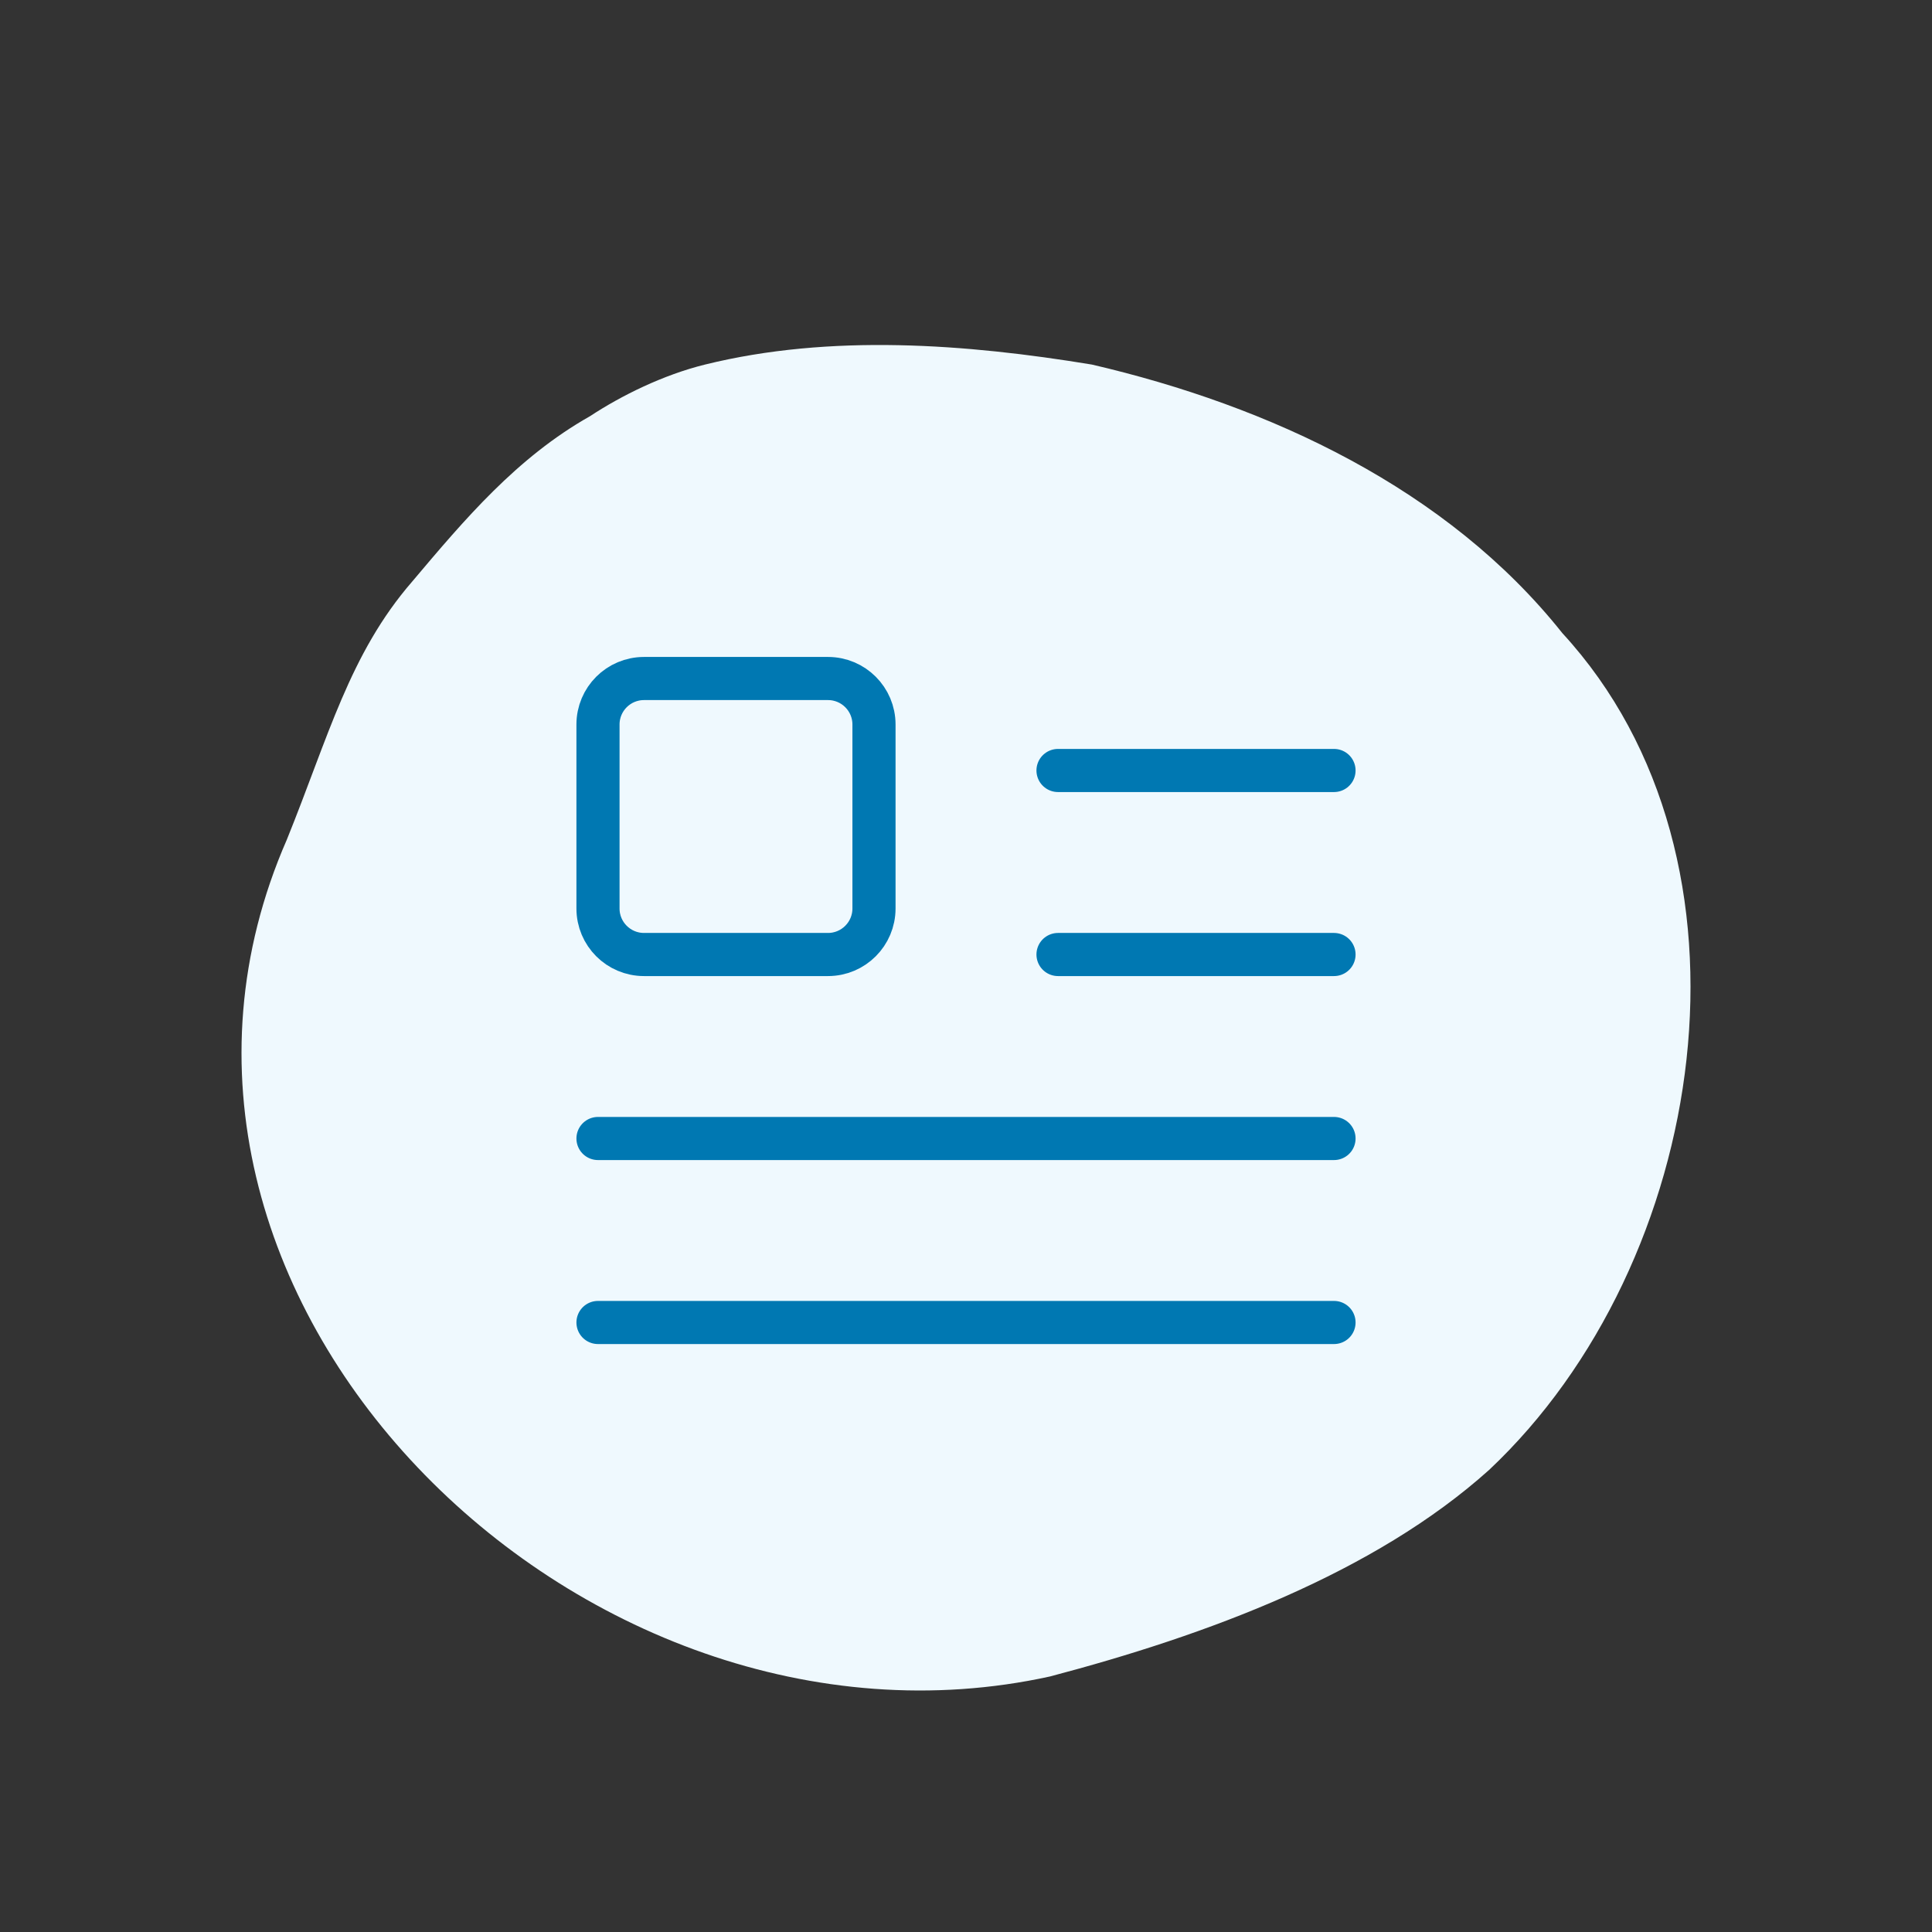 <svg width="56" height="56" viewBox="0 0 56 56" fill="none" xmlns="http://www.w3.org/2000/svg">
<rect x="0" y="0" width="56" height="56" fill="#333333" stroke="none"/>
<path d="M17.101 12.064C18.011 11.465 19.223 10.866 20.435 10.567C24.072 9.669 28.011 9.968 31.648 10.567C36.8 11.765 41.952 14.16 45.286 18.352C51.347 24.939 49.529 36.616 43.164 42.605C39.831 45.599 34.982 47.395 30.436 48.593C16.798 51.587 2.555 37.514 8.313 24.34C9.525 21.346 10.131 18.951 11.949 16.855C13.465 15.058 14.98 13.262 17.101 12.064Z" fill="#EFF9FE"/>
<path d="M24 19.667H18.667C17.93 19.667 17.333 20.264 17.333 21V26.333C17.333 27.07 17.93 27.667 18.667 27.667H24C24.736 27.667 25.333 27.07 25.333 26.333V21C25.333 20.264 24.736 19.667 24 19.667Z" stroke="#0078B2" stroke-width="1.25" stroke-linecap="round" stroke-linejoin="round"/>
<path d="M30.667 22.333H38.667" stroke="#0078B2" stroke-width="1.25" stroke-linecap="round" stroke-linejoin="round"/>
<path d="M30.667 27.667H38.667" stroke="#0078B2" stroke-width="1.25" stroke-linecap="round" stroke-linejoin="round"/>
<path d="M17.333 33H38.667" stroke="#0078B2" stroke-width="1.25" stroke-linecap="round" stroke-linejoin="round"/>
<path d="M17.333 38.333H38.667" stroke="#0078B2" stroke-width="1.25" stroke-linecap="round" stroke-linejoin="round"/>
</svg>
